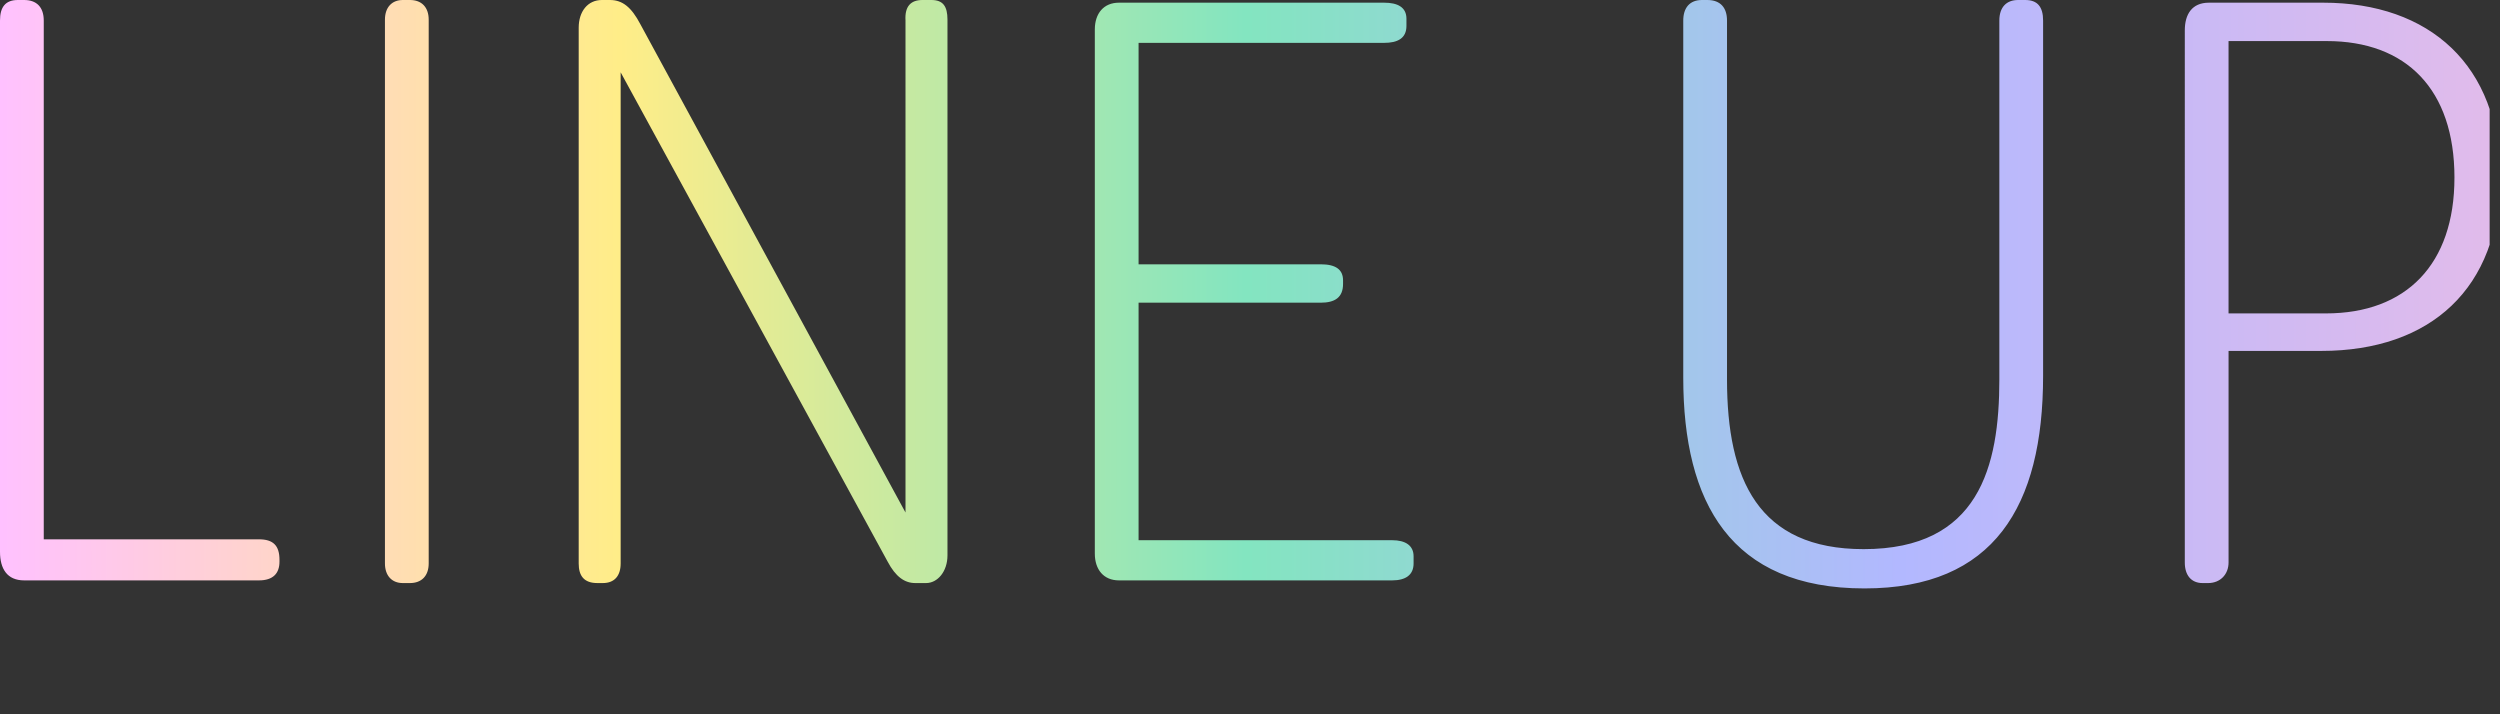 <?xml version="1.0" encoding="UTF-8"?>
<svg id="b" data-name="レイヤー 2" xmlns="http://www.w3.org/2000/svg" width="209.98" height="60.008" xmlns:xlink="http://www.w3.org/1999/xlink" viewBox="0 0 209.98 60.008">
  <rect x="0" y="0" width="209.98" height="60.008" fill="#333333" stroke="none"/>
  <defs>
    <clipPath id="d">
      <path d="m0,46.348V1.725C0,.6.45,0,1.5,0h.525c1.05,0,1.65.6,1.65,1.725v43.573h18.074c1.2,0,1.725.525,1.725,1.725v.15c0,.975-.525,1.575-1.725,1.575H2.025c-1.425,0-2.025-.975-2.025-2.4ZM32.332,1.65c0-1.05.6-1.65,1.5-1.65h.6c.975,0,1.575.6,1.575,1.65v45.673c0,1.05-.6,1.65-1.575,1.65h-.6c-.9,0-1.5-.6-1.5-1.65V1.65Zm16.274,45.673V2.325c0-1.35.75-2.325,1.95-2.325h.675c1.05,0,1.8.6,2.55,2.025l22.274,41.023V1.725c-.075-1.2.45-1.725,1.425-1.725h.75c.975,0,1.35.525,1.35,1.65v44.998c0,1.35-.825,2.325-1.8,2.325h-.9c-.9,0-1.65-.525-2.325-1.8L52.13,6.075v41.248c0,1.05-.525,1.65-1.5,1.65h-.45c-1.125,0-1.575-.6-1.575-1.65Zm43.35-.825V2.475c0-1.35.75-2.25,2.025-2.25h22.274c1.125,0,1.875.375,1.875,1.35v.6c0,1.05-.75,1.425-1.875,1.425h-20.624v18.599h15.299c1.275,0,1.875.45,1.875,1.35v.3c0,1.125-.675,1.575-1.875,1.575h-15.299v19.949h21.299c1.125,0,1.8.45,1.8,1.35v.6c0,.975-.675,1.425-1.8,1.425h-22.949c-1.275,0-2.025-.9-2.025-2.25ZM141.38,1.725c0-1.05.525-1.725,1.575-1.725h.45c1.125,0,1.65.675,1.65,1.725v30.149c0,8.4,2.625,14.249,11.475,14.249,9.674,0,11.399-6.9,11.399-14.249V1.725c0-1.125.6-1.725,1.575-1.725h.6c1.05,0,1.5.6,1.5,1.725v29.849c0,10.949-4.125,17.849-15,17.849-11.25,0-15.224-7.2-15.224-17.699V1.725Zm42.126,45.523V2.55c0-1.35.6-2.325,2.025-2.325h9.6c8.925,0,14.849,5.25,14.849,14.624s-5.85,14.625-14.999,14.625h-7.8v17.774c0,.975-.675,1.725-1.725,1.725h-.45c-.975,0-1.5-.675-1.5-1.725Zm22.649-32.324c0-7.425-4.05-11.474-10.725-11.474h-8.25v22.874h8.175c6.75,0,10.799-4.125,10.799-11.4Z" style="fill: none;"/>
    </clipPath>
    <linearGradient id="e" data-name="名称未設定グラデーション 854" x1="0" y1="30.004" x2="209.11" y2="30.004" gradientUnits="userSpaceOnUse">
      <stop offset="0" stop-color="#ffc1ff"/>
      <stop offset=".249" stop-color="#ffed88"/>
      <stop offset=".5" stop-color="#83e5c0"/>
      <stop offset=".763" stop-color="#b2b8ff"/>
      <stop offset=".999" stop-color="#e1bbeb"/>
    </linearGradient>
  </defs>
  <g id="c" data-name="レイヤー 1">
    <g style="clip-path: url(#d);">
      <rect width="209.11" height="60.008" style="fill: url(#e);"/>
    </g>
  </g>
</svg>
